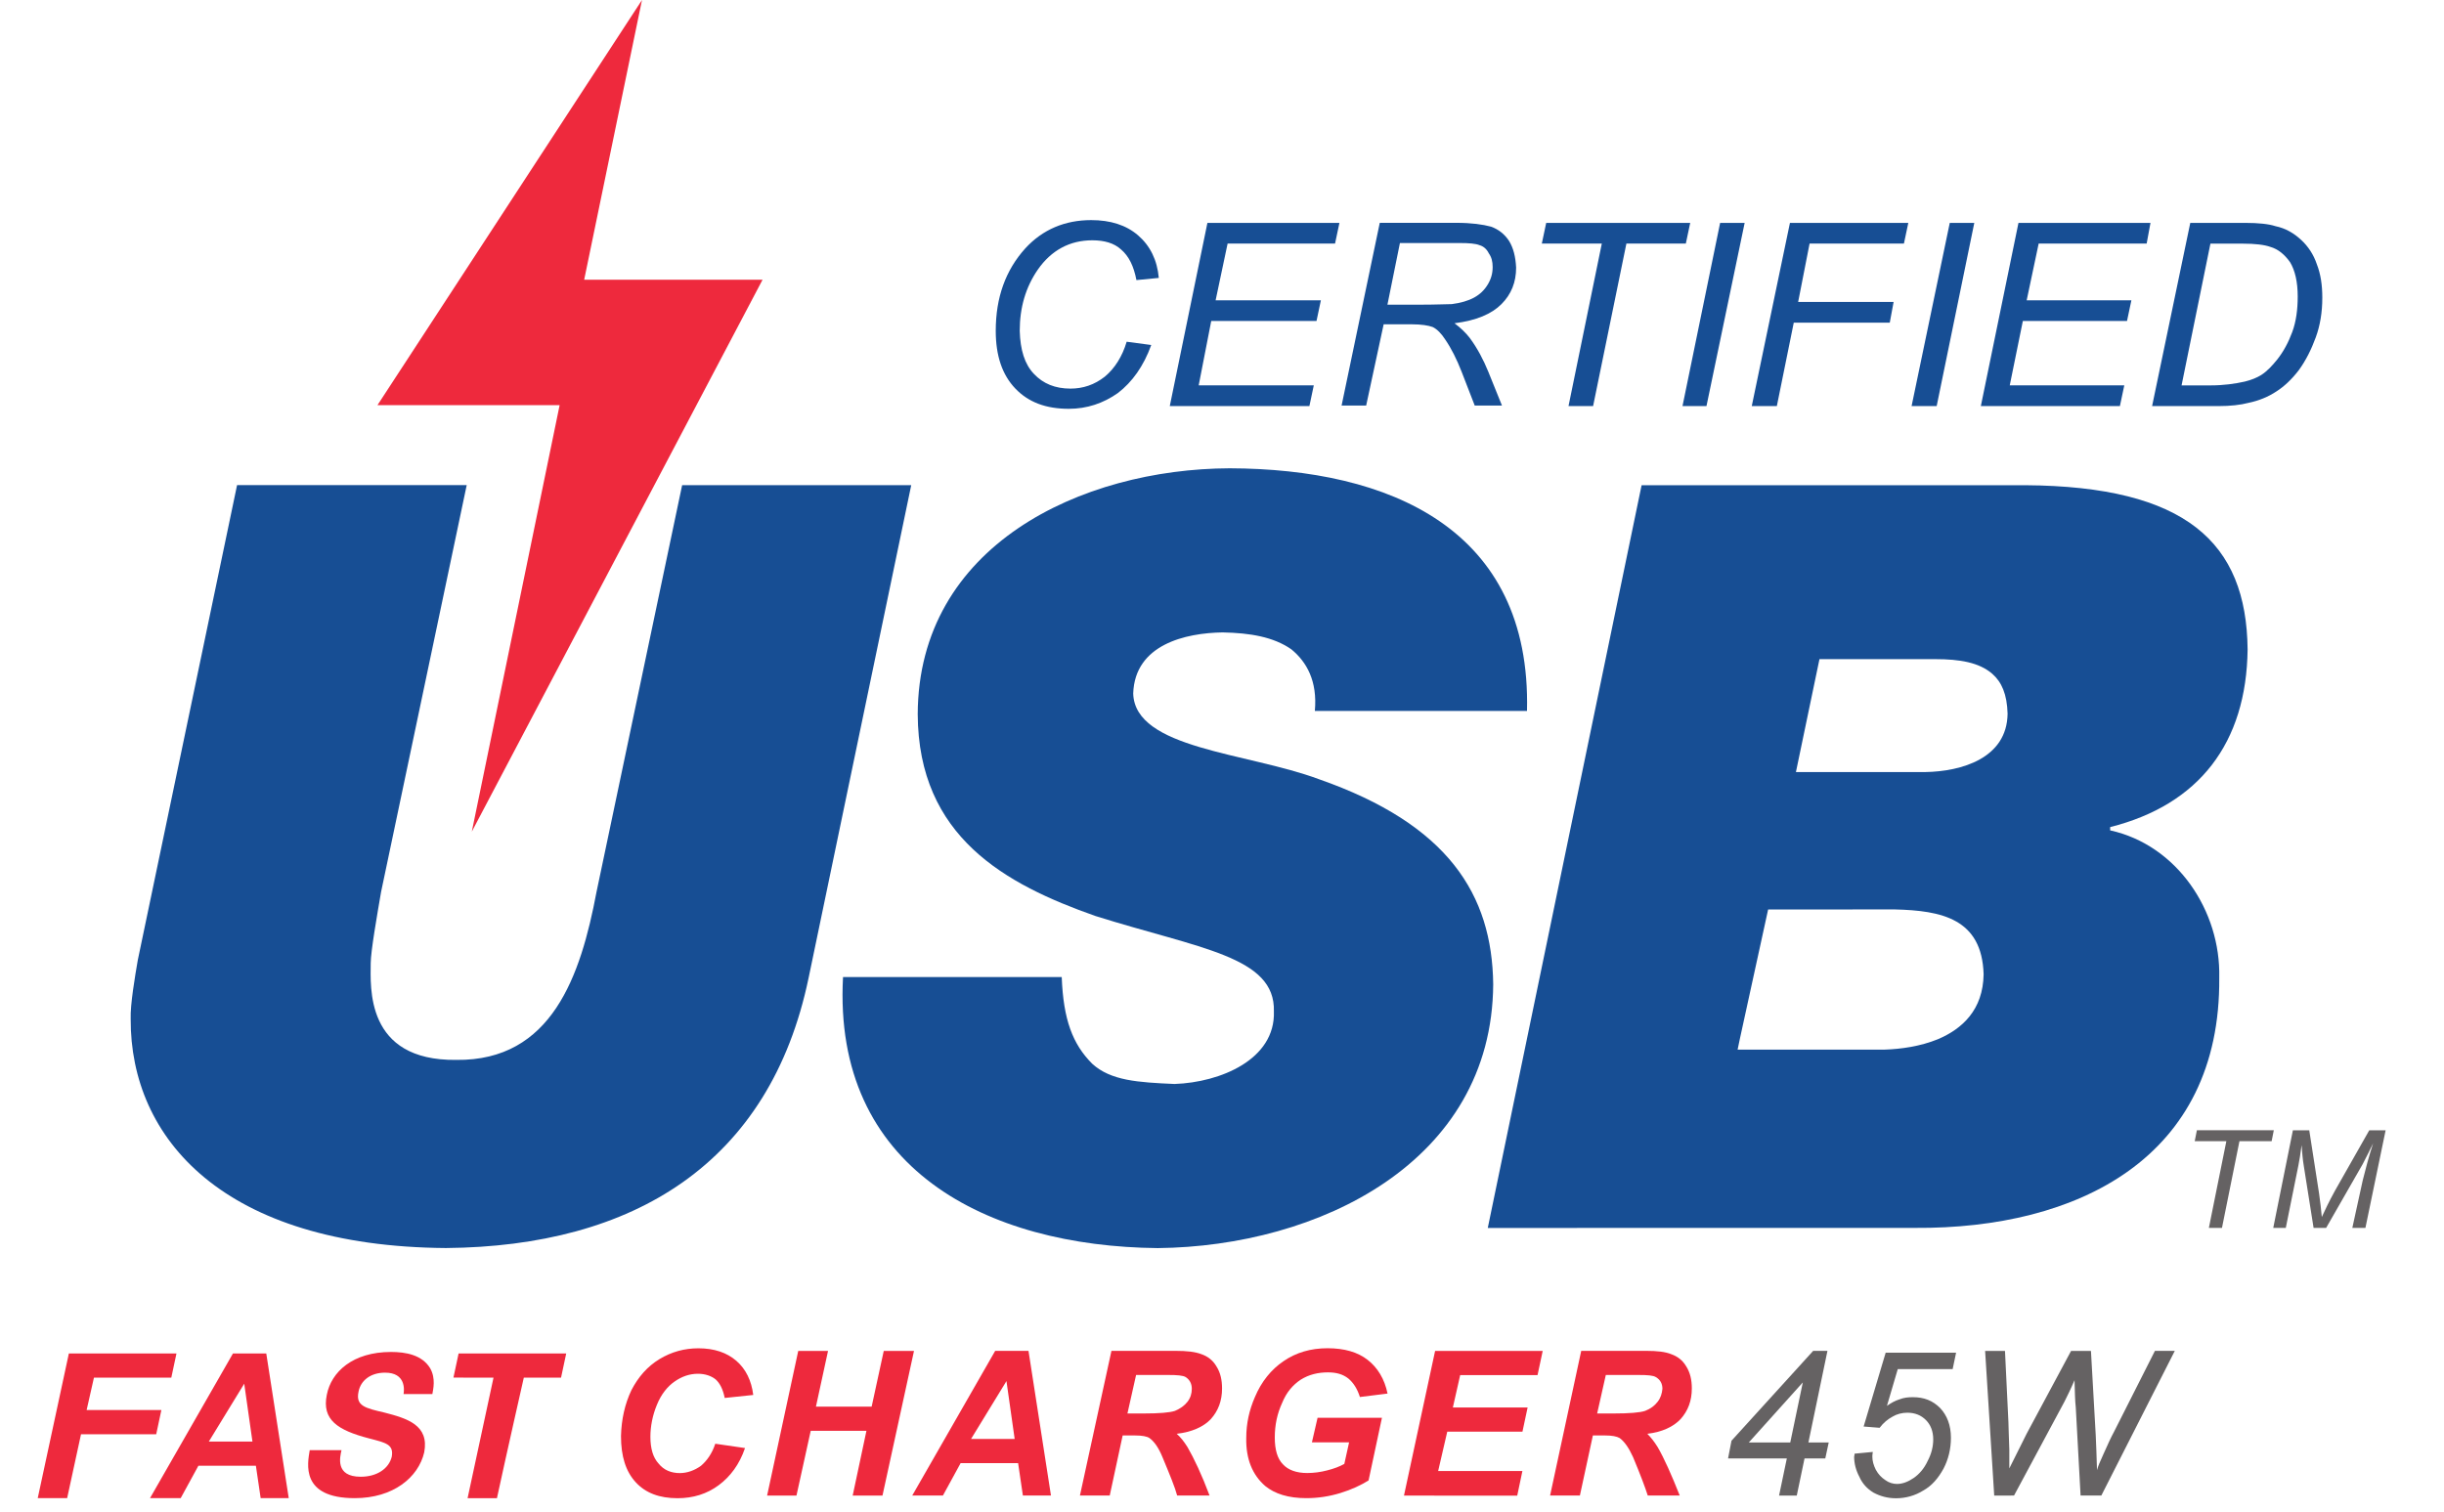<?xml version="1.0" encoding="UTF-8" standalone="no"?> <svg xmlns:dc="http://purl.org/dc/elements/1.1/" xmlns:cc="http://creativecommons.org/ns#" xmlns:rdf="http://www.w3.org/1999/02/22-rdf-syntax-ns#" xmlns:svg="http://www.w3.org/2000/svg" xmlns="http://www.w3.org/2000/svg" xmlns:sodipodi="http://sodipodi.sourceforge.net/DTD/sodipodi-0.dtd" xmlns:inkscape="http://www.inkscape.org/namespaces/inkscape" sodipodi:docname="Certified USB Fast Charger 45W Logo.svg" inkscape:version="1.0 (4035a4fb49, 2020-05-01)" id="svg8131" version="1.1" viewBox="0 0 436.303 270.054" height="1020.678" width="1649.019"><defs id="defs8125"></defs><g transform="translate(-75.797,-72.676)" id="layer1" inkscape:groupmode="layer" inkscape:label="Layer 1"><path id="path5458-6" d="m 143.178,145.025 h 32.523 l -15.677,76.147 51.901,-98.543 h -31.842 l 10.322,-49.953 z" style="fill:#ee293d;fill-opacity:1;fill-rule:evenodd;stroke:none;stroke-width:2.621"></path><g transform="matrix(9.907,0,0,9.907,-1170.167,-1085.727)" id="g8051"><path style="fill:#174e94;fill-opacity:1;fill-rule:evenodd;stroke:none;stroke-width:0.265" d="m 149.528,130.97 c -1.297,-0.482 -3.312,-0.541 -3.342,-1.543 0.029,-0.885 0.944,-1.091 1.612,-1.101 0.491,0.01 0.914,0.079 1.238,0.305 0.275,0.226 0.472,0.57 0.423,1.111 h 3.823 c 0.079,-3.293 -2.487,-4.364 -5.357,-4.374 -2.683,0.01 -5.612,1.396 -5.622,4.433 0.01,2.211 1.582,3.067 3.204,3.637 1.877,0.59 3.243,0.727 3.214,1.72 0.029,0.865 -0.963,1.278 -1.789,1.307 -0.659,-0.029 -1.15,-0.059 -1.484,-0.364 -0.354,-0.354 -0.521,-0.796 -0.55,-1.563 h -3.941 c -0.187,3.45 2.585,4.855 5.671,4.885 2.89,-0.029 6.025,-1.543 6.045,-4.757 -0.02,-1.612 -0.806,-2.88 -3.145,-3.696 z" id="path5460-4"></path><path style="fill:#174e94;fill-opacity:1;fill-rule:evenodd;stroke:none;stroke-width:0.265" d="m 138.058,125.672 -1.543,7.332 c -0.285,1.514 -0.806,3.047 -2.526,3.027 -1.651,0.02 -1.543,-1.327 -1.543,-1.74 0,-0.216 0.118,-0.885 0.187,-1.288 l 1.543,-7.332 h -4.138 l -1.789,8.561 c -0.049,0.285 -0.138,0.806 -0.128,1.062 -0.01,2.152 1.671,4.099 5.681,4.128 3.371,-0.029 5.838,-1.514 6.536,-4.875 l 1.848,-8.875 z" id="path5462-8"></path><path style="fill:#174e94;fill-opacity:1;fill-rule:evenodd;stroke:none;stroke-width:0.265" d="m 159.908,133.319 c 0.845,0.02 1.573,0.167 1.602,1.17 -0.01,0.639 -0.383,0.983 -0.826,1.17 -0.315,0.128 -0.659,0.177 -0.963,0.187 h -2.644 l 0.039,-0.187 0.511,-2.339 z m -1.356,-4.511 h 0.049 2.044 c 0.432,0 0.786,0.059 1.022,0.265 0.167,0.147 0.265,0.364 0.275,0.718 -0.01,0.806 -0.835,1.042 -1.484,1.052 h -2.31 -0.02 z m 1.72,10.251 c 2.929,0.02 5.514,-1.258 5.484,-4.511 0.029,-1.199 -0.757,-2.388 -1.966,-2.654 v -0.059 c 1.602,-0.403 2.457,-1.514 2.477,-3.204 -0.02,-1.926 -1.111,-2.939 -4.01,-2.958 h -6.91 l -2.772,13.387 z" id="path5464-5"></path></g><g transform="matrix(9.907,0,0,9.907,-1170.167,-1085.727)" id="g8062"><path style="fill:#174e94;fill-opacity:1;fill-rule:evenodd;stroke:none;stroke-width:0.265" d="m 146.069,123.087 0.442,0.059 c -0.138,0.383 -0.344,0.668 -0.6,0.865 -0.265,0.187 -0.56,0.285 -0.885,0.285 -0.413,0 -0.727,-0.118 -0.963,-0.364 -0.236,-0.246 -0.354,-0.59 -0.354,-1.042 0,-0.6 0.177,-1.091 0.531,-1.484 0.315,-0.344 0.718,-0.511 1.189,-0.511 0.344,0 0.629,0.088 0.845,0.275 0.216,0.187 0.344,0.442 0.373,0.767 l -0.403,0.039 c -0.049,-0.256 -0.138,-0.432 -0.275,-0.55 -0.128,-0.118 -0.305,-0.167 -0.521,-0.167 -0.403,0 -0.737,0.177 -0.983,0.531 -0.216,0.315 -0.324,0.678 -0.324,1.101 0.01,0.344 0.088,0.6 0.256,0.776 0.167,0.177 0.383,0.265 0.659,0.265 0.226,0 0.432,-0.069 0.619,-0.216 0.177,-0.147 0.315,-0.364 0.393,-0.629 z" id="path5466-3"></path><path style="fill:#174e94;fill-opacity:1;fill-rule:evenodd;stroke:none;stroke-width:0.265" d="m 146.845,124.247 0.678,-3.302 h 2.379 l -0.079,0.373 h -1.936 l -0.216,1.022 h 1.897 l -0.079,0.373 h -1.897 l -0.226,1.16 h 2.074 l -0.079,0.373 z" id="path5468-6"></path><path style="fill:#174e94;fill-opacity:1;fill-rule:evenodd;stroke:none;stroke-width:0.265" d="m 150.767,122.419 h 0.609 c 0.275,0 0.462,-0.01 0.55,-0.01 0.157,-0.02 0.295,-0.059 0.403,-0.118 0.108,-0.059 0.187,-0.138 0.246,-0.236 0.059,-0.098 0.088,-0.197 0.088,-0.315 0,-0.098 -0.02,-0.177 -0.069,-0.246 -0.039,-0.079 -0.098,-0.128 -0.167,-0.147 -0.069,-0.029 -0.187,-0.039 -0.364,-0.039 h -1.071 z m -0.826,1.818 0.688,-3.293 h 1.386 c 0.265,0 0.472,0.029 0.619,0.069 0.138,0.049 0.246,0.138 0.324,0.256 0.079,0.128 0.118,0.285 0.128,0.482 0,0.265 -0.088,0.482 -0.265,0.659 -0.177,0.177 -0.452,0.295 -0.845,0.344 0.118,0.088 0.206,0.177 0.275,0.265 0.138,0.187 0.246,0.393 0.334,0.609 l 0.246,0.609 h -0.491 l -0.236,-0.609 c -0.088,-0.226 -0.187,-0.423 -0.295,-0.58 -0.069,-0.108 -0.147,-0.187 -0.226,-0.226 -0.079,-0.029 -0.206,-0.049 -0.373,-0.049 h -0.511 l -0.315,1.464 z" id="path5470-5"></path><path style="fill:#174e94;fill-opacity:1;fill-rule:evenodd;stroke:none;stroke-width:0.265" d="m 154.03,124.247 0.6,-2.929 h -1.081 l 0.079,-0.373 h 2.595 l -0.079,0.373 h -1.071 l -0.6,2.929 z" id="path5472-2"></path><path style="fill:#174e94;fill-opacity:1;fill-rule:evenodd;stroke:none;stroke-width:0.265" d="m 156.084,124.247 0.678,-3.302 h 0.442 l -0.688,3.302 z" id="path5474-7"></path><path style="fill:#174e94;fill-opacity:1;fill-rule:evenodd;stroke:none;stroke-width:0.265" d="m 157.332,124.247 0.688,-3.302 h 2.133 l -0.079,0.373 h -1.7 l -0.206,1.052 h 1.72 l -0.069,0.373 h -1.73 l -0.305,1.504 z" id="path5476-7"></path><path style="fill:#174e94;fill-opacity:1;fill-rule:evenodd;stroke:none;stroke-width:0.265" d="m 160.212,124.247 0.688,-3.302 h 0.442 l -0.678,3.302 z" id="path5478-9"></path><path style="fill:#174e94;fill-opacity:1;fill-rule:evenodd;stroke:none;stroke-width:0.265" d="m 161.46,124.247 0.678,-3.302 h 2.379 l -0.069,0.373 h -1.946 l -0.216,1.022 h 1.887 l -0.079,0.373 h -1.877 l -0.236,1.16 h 2.064 l -0.079,0.373 z" id="path5480-1"></path><path style="fill:#174e94;fill-opacity:1;fill-rule:evenodd;stroke:none;stroke-width:0.265" d="m 165.077,123.874 h 0.521 c 0.236,0 0.442,-0.029 0.619,-0.069 0.118,-0.029 0.216,-0.069 0.295,-0.118 0.108,-0.069 0.197,-0.167 0.285,-0.275 0.118,-0.147 0.206,-0.315 0.275,-0.501 0.069,-0.187 0.098,-0.403 0.098,-0.639 0,-0.265 -0.049,-0.472 -0.138,-0.619 -0.098,-0.138 -0.216,-0.236 -0.354,-0.275 -0.108,-0.039 -0.275,-0.059 -0.501,-0.059 h -0.58 z m -0.531,0.373 0.688,-3.302 h 0.993 c 0.236,0 0.423,0.02 0.541,0.059 0.187,0.039 0.334,0.128 0.462,0.246 0.128,0.118 0.226,0.265 0.285,0.442 0.069,0.177 0.098,0.373 0.098,0.6 0,0.265 -0.039,0.501 -0.118,0.717 -0.079,0.216 -0.177,0.413 -0.305,0.59 -0.128,0.167 -0.265,0.295 -0.403,0.383 -0.147,0.098 -0.315,0.167 -0.501,0.206 -0.147,0.039 -0.334,0.059 -0.541,0.059 z" id="path5482-4"></path></g><g transform="matrix(9.907,0,0,9.907,-1170.167,-1085.727)" id="g8082"><path style="fill:#656263;fill-opacity:1;fill-rule:evenodd;stroke:none;stroke-width:0.265" d="m 165.569,139.059 0.315,-1.563 h -0.57 l 0.039,-0.197 h 1.386 l -0.039,0.197 h -0.58 l -0.315,1.563 z" id="path5498-3"></path><path style="fill:#656263;fill-opacity:1;fill-rule:evenodd;stroke:none;stroke-width:0.265" d="m 166.729,139.059 0.354,-1.759 h 0.295 l 0.177,1.14 c 0.02,0.147 0.039,0.295 0.049,0.423 0.049,-0.108 0.128,-0.275 0.236,-0.472 l 0.619,-1.091 h 0.295 l -0.364,1.759 h -0.236 l 0.187,-0.855 c 0.049,-0.197 0.108,-0.423 0.187,-0.668 -0.049,0.108 -0.118,0.236 -0.187,0.373 l -0.659,1.15 h -0.226 l -0.177,-1.12 c -0.02,-0.118 -0.029,-0.236 -0.039,-0.373 -0.02,0.157 -0.039,0.275 -0.059,0.373 l -0.226,1.12 z" id="path5500-5"></path></g><g transform="matrix(9.907,0,0,9.907,-1170.167,-1085.727)" id="g8078"><path style="fill:#ee293d;fill-opacity:1;fill-rule:evenodd;stroke:none;stroke-width:0.21" d="m 138.654,142.949 0.537,0.078 c -0.101,0.296 -0.265,0.514 -0.475,0.67 -0.21,0.156 -0.459,0.234 -0.74,0.234 -0.327,0 -0.576,-0.093 -0.755,-0.288 -0.179,-0.195 -0.265,-0.467 -0.265,-0.833 0.008,-0.304 0.07,-0.576 0.187,-0.825 0.125,-0.241 0.288,-0.428 0.506,-0.561 0.218,-0.132 0.452,-0.195 0.701,-0.195 0.288,0 0.514,0.078 0.685,0.226 0.171,0.148 0.273,0.358 0.304,0.615 l -0.514,0.054 c -0.031,-0.156 -0.086,-0.265 -0.164,-0.335 -0.078,-0.062 -0.187,-0.101 -0.319,-0.101 -0.148,0 -0.288,0.047 -0.42,0.14 -0.125,0.086 -0.241,0.226 -0.319,0.42 -0.078,0.187 -0.117,0.389 -0.117,0.576 0,0.21 0.047,0.374 0.148,0.483 0.093,0.117 0.226,0.171 0.382,0.171 0.132,0 0.265,-0.047 0.382,-0.132 0.109,-0.093 0.202,-0.226 0.257,-0.397 z" id="path5484-9"></path><path style="fill:#ee293d;fill-opacity:1;fill-rule:evenodd;stroke:none;stroke-width:0.21" d="m 141.379,142.716 h -1.004 l -0.257,1.168 h -0.529 l 0.561,-2.608 h 0.537 l -0.218,1.004 h 1.004 l 0.218,-1.004 h 0.545 l -0.568,2.608 h -0.537 z" id="path5486-4"></path><path style="fill:#ee293d;fill-opacity:1;fill-rule:evenodd;stroke:none;stroke-width:0.21" d="m 144.05,142.863 -0.148,-1.043 -0.638,1.043 z m 0.062,0.436 h -1.036 l -0.319,0.584 h -0.553 l 1.495,-2.608 h 0.6 l 0.405,2.608 h -0.506 z" id="path5488-7"></path><path style="fill:#ee293d;fill-opacity:1;fill-rule:evenodd;stroke:none;stroke-width:0.21" d="m 146.082,142.404 h 0.288 c 0.288,0 0.475,-0.016 0.568,-0.047 0.093,-0.039 0.171,-0.093 0.226,-0.164 0.054,-0.07 0.078,-0.148 0.078,-0.234 0,-0.093 -0.039,-0.164 -0.109,-0.21 -0.047,-0.031 -0.156,-0.039 -0.311,-0.039 h -0.584 z m -0.319,1.479 h -0.537 l 0.568,-2.608 h 1.152 c 0.202,0 0.358,0.016 0.475,0.062 0.109,0.039 0.202,0.109 0.265,0.218 0.07,0.109 0.101,0.241 0.101,0.397 0,0.226 -0.07,0.405 -0.202,0.553 -0.132,0.14 -0.343,0.234 -0.615,0.265 0.07,0.062 0.132,0.14 0.195,0.241 0.117,0.202 0.257,0.498 0.397,0.872 h -0.584 c -0.039,-0.148 -0.132,-0.374 -0.265,-0.693 -0.07,-0.171 -0.148,-0.28 -0.234,-0.343 -0.047,-0.031 -0.132,-0.047 -0.265,-0.047 h -0.218 z" id="path5490-6"></path><path style="fill:#ee293d;fill-opacity:1;fill-rule:evenodd;stroke:none;stroke-width:0.21" d="m 149.508,142.482 h 1.16 l -0.241,1.129 c -0.14,0.086 -0.304,0.164 -0.506,0.226 -0.202,0.062 -0.405,0.093 -0.615,0.093 -0.327,0 -0.568,-0.078 -0.74,-0.218 -0.234,-0.202 -0.35,-0.491 -0.343,-0.864 0,-0.265 0.054,-0.506 0.156,-0.74 0.117,-0.28 0.296,-0.498 0.514,-0.646 0.226,-0.156 0.491,-0.234 0.794,-0.234 0.304,0 0.545,0.07 0.724,0.21 0.179,0.14 0.304,0.343 0.358,0.607 l -0.498,0.062 c -0.047,-0.148 -0.117,-0.257 -0.21,-0.335 -0.101,-0.078 -0.218,-0.109 -0.366,-0.109 -0.179,0 -0.343,0.039 -0.491,0.132 -0.14,0.093 -0.257,0.226 -0.335,0.42 -0.086,0.187 -0.132,0.389 -0.132,0.623 0,0.218 0.047,0.382 0.148,0.483 0.093,0.101 0.241,0.156 0.436,0.156 0.117,0 0.241,-0.016 0.358,-0.047 0.125,-0.031 0.226,-0.07 0.311,-0.117 l 0.086,-0.389 h -0.67 z" id="path5492-3"></path><path style="fill:#ee293d;fill-opacity:1;fill-rule:evenodd;stroke:none;stroke-width:0.21" d="m 151.065,143.884 0.561,-2.608 h 1.939 l -0.093,0.436 h -1.394 l -0.132,0.584 h 1.347 l -0.093,0.436 h -1.355 l -0.164,0.709 h 1.518 l -0.093,0.444 z" id="path5494-7"></path><path style="fill:#ee293d;fill-opacity:1;fill-rule:evenodd;stroke:none;stroke-width:0.21" d="m 154.546,142.404 h 0.288 c 0.296,0 0.483,-0.016 0.576,-0.047 0.101,-0.039 0.171,-0.093 0.226,-0.164 0.054,-0.07 0.078,-0.148 0.086,-0.234 0,-0.093 -0.039,-0.164 -0.117,-0.21 -0.047,-0.031 -0.148,-0.039 -0.311,-0.039 h -0.592 z m -0.311,1.479 h -0.537 l 0.561,-2.608 h 1.168 c 0.195,0 0.35,0.016 0.459,0.062 0.109,0.039 0.202,0.109 0.265,0.218 0.07,0.109 0.101,0.241 0.101,0.397 0,0.226 -0.07,0.405 -0.202,0.553 -0.132,0.14 -0.335,0.234 -0.6,0.265 0.062,0.062 0.125,0.14 0.187,0.241 0.117,0.202 0.249,0.498 0.397,0.872 h -0.576 c -0.047,-0.148 -0.132,-0.374 -0.265,-0.693 -0.078,-0.171 -0.156,-0.28 -0.241,-0.343 -0.054,-0.031 -0.14,-0.047 -0.265,-0.047 h -0.218 z" id="path5496-3"></path><path style="fill:#656263;fill-opacity:1;fill-rule:evenodd;stroke:none;stroke-width:0.21" d="m 158.026,142.926 0.226,-1.082 -0.973,1.082 z m -0.202,0.958 0.14,-0.67 h -1.059 l 0.062,-0.319 1.472,-1.62 h 0.257 l -0.343,1.651 h 0.366 l -0.062,0.288 h -0.374 l -0.14,0.67 z" id="path5502-0"></path><path style="fill:#656263;fill-opacity:1;fill-rule:evenodd;stroke:none;stroke-width:0.21" d="m 159.186,143.128 0.327,-0.031 c -0.008,0.047 -0.008,0.078 -0.008,0.086 0,0.078 0.023,0.156 0.062,0.234 0.047,0.086 0.101,0.14 0.171,0.187 0.062,0.047 0.14,0.07 0.21,0.07 0.101,0 0.202,-0.039 0.304,-0.109 0.101,-0.07 0.187,-0.171 0.249,-0.304 0.07,-0.132 0.101,-0.265 0.101,-0.389 0,-0.148 -0.047,-0.265 -0.132,-0.35 -0.086,-0.086 -0.195,-0.132 -0.335,-0.132 -0.093,0 -0.187,0.023 -0.265,0.07 -0.086,0.047 -0.164,0.109 -0.234,0.202 l -0.288,-0.023 0.397,-1.331 h 1.269 l -0.062,0.296 h -0.989 l -0.195,0.662 c 0.078,-0.054 0.148,-0.093 0.226,-0.117 0.078,-0.031 0.156,-0.039 0.241,-0.039 0.202,0 0.358,0.062 0.491,0.195 0.125,0.132 0.195,0.311 0.195,0.537 0,0.202 -0.047,0.389 -0.132,0.553 -0.093,0.171 -0.21,0.311 -0.366,0.397 -0.148,0.093 -0.319,0.14 -0.491,0.14 -0.156,0 -0.288,-0.039 -0.405,-0.101 -0.117,-0.07 -0.202,-0.164 -0.257,-0.288 -0.062,-0.117 -0.093,-0.241 -0.093,-0.358 0,-0.008 0.008,-0.031 0.008,-0.054 z" id="path5504-3"></path><path style="fill:#656263;fill-opacity:1;fill-rule:evenodd;stroke:none;stroke-width:0.21" d="m 161.701,143.884 -0.164,-2.608 h 0.358 l 0.062,1.285 c 0,0.062 0.008,0.226 0.016,0.498 0,0.078 0,0.132 0,0.164 0,0.016 0,0.078 0,0.171 0.148,-0.296 0.249,-0.498 0.311,-0.623 l 0.802,-1.495 h 0.358 l 0.086,1.518 c 0.008,0.171 0.016,0.382 0.023,0.631 0.016,-0.062 0.054,-0.156 0.109,-0.273 0.086,-0.195 0.148,-0.327 0.195,-0.413 l 0.74,-1.464 h 0.358 l -1.324,2.608 h -0.374 l -0.086,-1.581 c -0.016,-0.14 -0.016,-0.304 -0.023,-0.498 -0.07,0.164 -0.132,0.288 -0.179,0.382 l -0.911,1.697 z" id="path5506-8"></path><path style="fill:#ee293d;fill-opacity:1;fill-rule:evenodd;stroke:none;stroke-width:0.359" d="m 131.92,143.065 c -0.027,0.12 -0.12,0.479 0.346,0.479 0.293,0 0.506,-0.146 0.559,-0.359 0.04,-0.226 -0.106,-0.253 -0.412,-0.333 -0.559,-0.146 -0.851,-0.333 -0.758,-0.785 0.08,-0.412 0.466,-0.772 1.157,-0.772 0.266,0 0.559,0.053 0.705,0.293 0.106,0.186 0.053,0.386 0.04,0.466 h -0.519 c 0.014,-0.08 0.04,-0.386 -0.333,-0.386 -0.253,0 -0.439,0.133 -0.479,0.346 -0.053,0.253 0.12,0.293 0.466,0.373 0.412,0.106 0.812,0.226 0.718,0.718 -0.106,0.452 -0.559,0.825 -1.251,0.825 -0.985,0 -0.851,-0.625 -0.812,-0.865 z" id="path5624-5"></path><path id="path5488-7-3" d="m 130.315,142.91 -0.148,-1.043 -0.638,1.043 z m 0.062,0.436 h -1.036 l -0.319,0.584 h -0.553 l 1.495,-2.608 h 0.6 l 0.405,2.608 h -0.506 z" style="fill:#ee293d;fill-opacity:1;fill-rule:evenodd;stroke:none;stroke-width:0.21"></path><path id="path5494-7-7" d="m 126.446,143.93 0.561,-2.608 h 1.939 l -0.093,0.436 h -1.394 l -0.132,0.584 h 1.347 l -0.093,0.436 h -1.355 l -0.25,1.152 z" style="fill:#ee293d;fill-opacity:1;fill-rule:evenodd;stroke:none;stroke-width:0.21" sodipodi:nodetypes="ccccccccccc"></path><path id="path5494-7-7-4" style="fill:#ee293d;fill-opacity:1;fill-rule:evenodd;stroke:none;stroke-width:0.21" d="m 134.03,141.322 -0.093,0.435 0.545,10e-4 h 0.177 l -0.467,2.172 h 0.529 c 0.16,-0.744 0.484,-2.172 0.484,-2.172 h 0.671 l 0.093,-0.436 h -0.219 -0.997 z"></path></g></g></svg> 